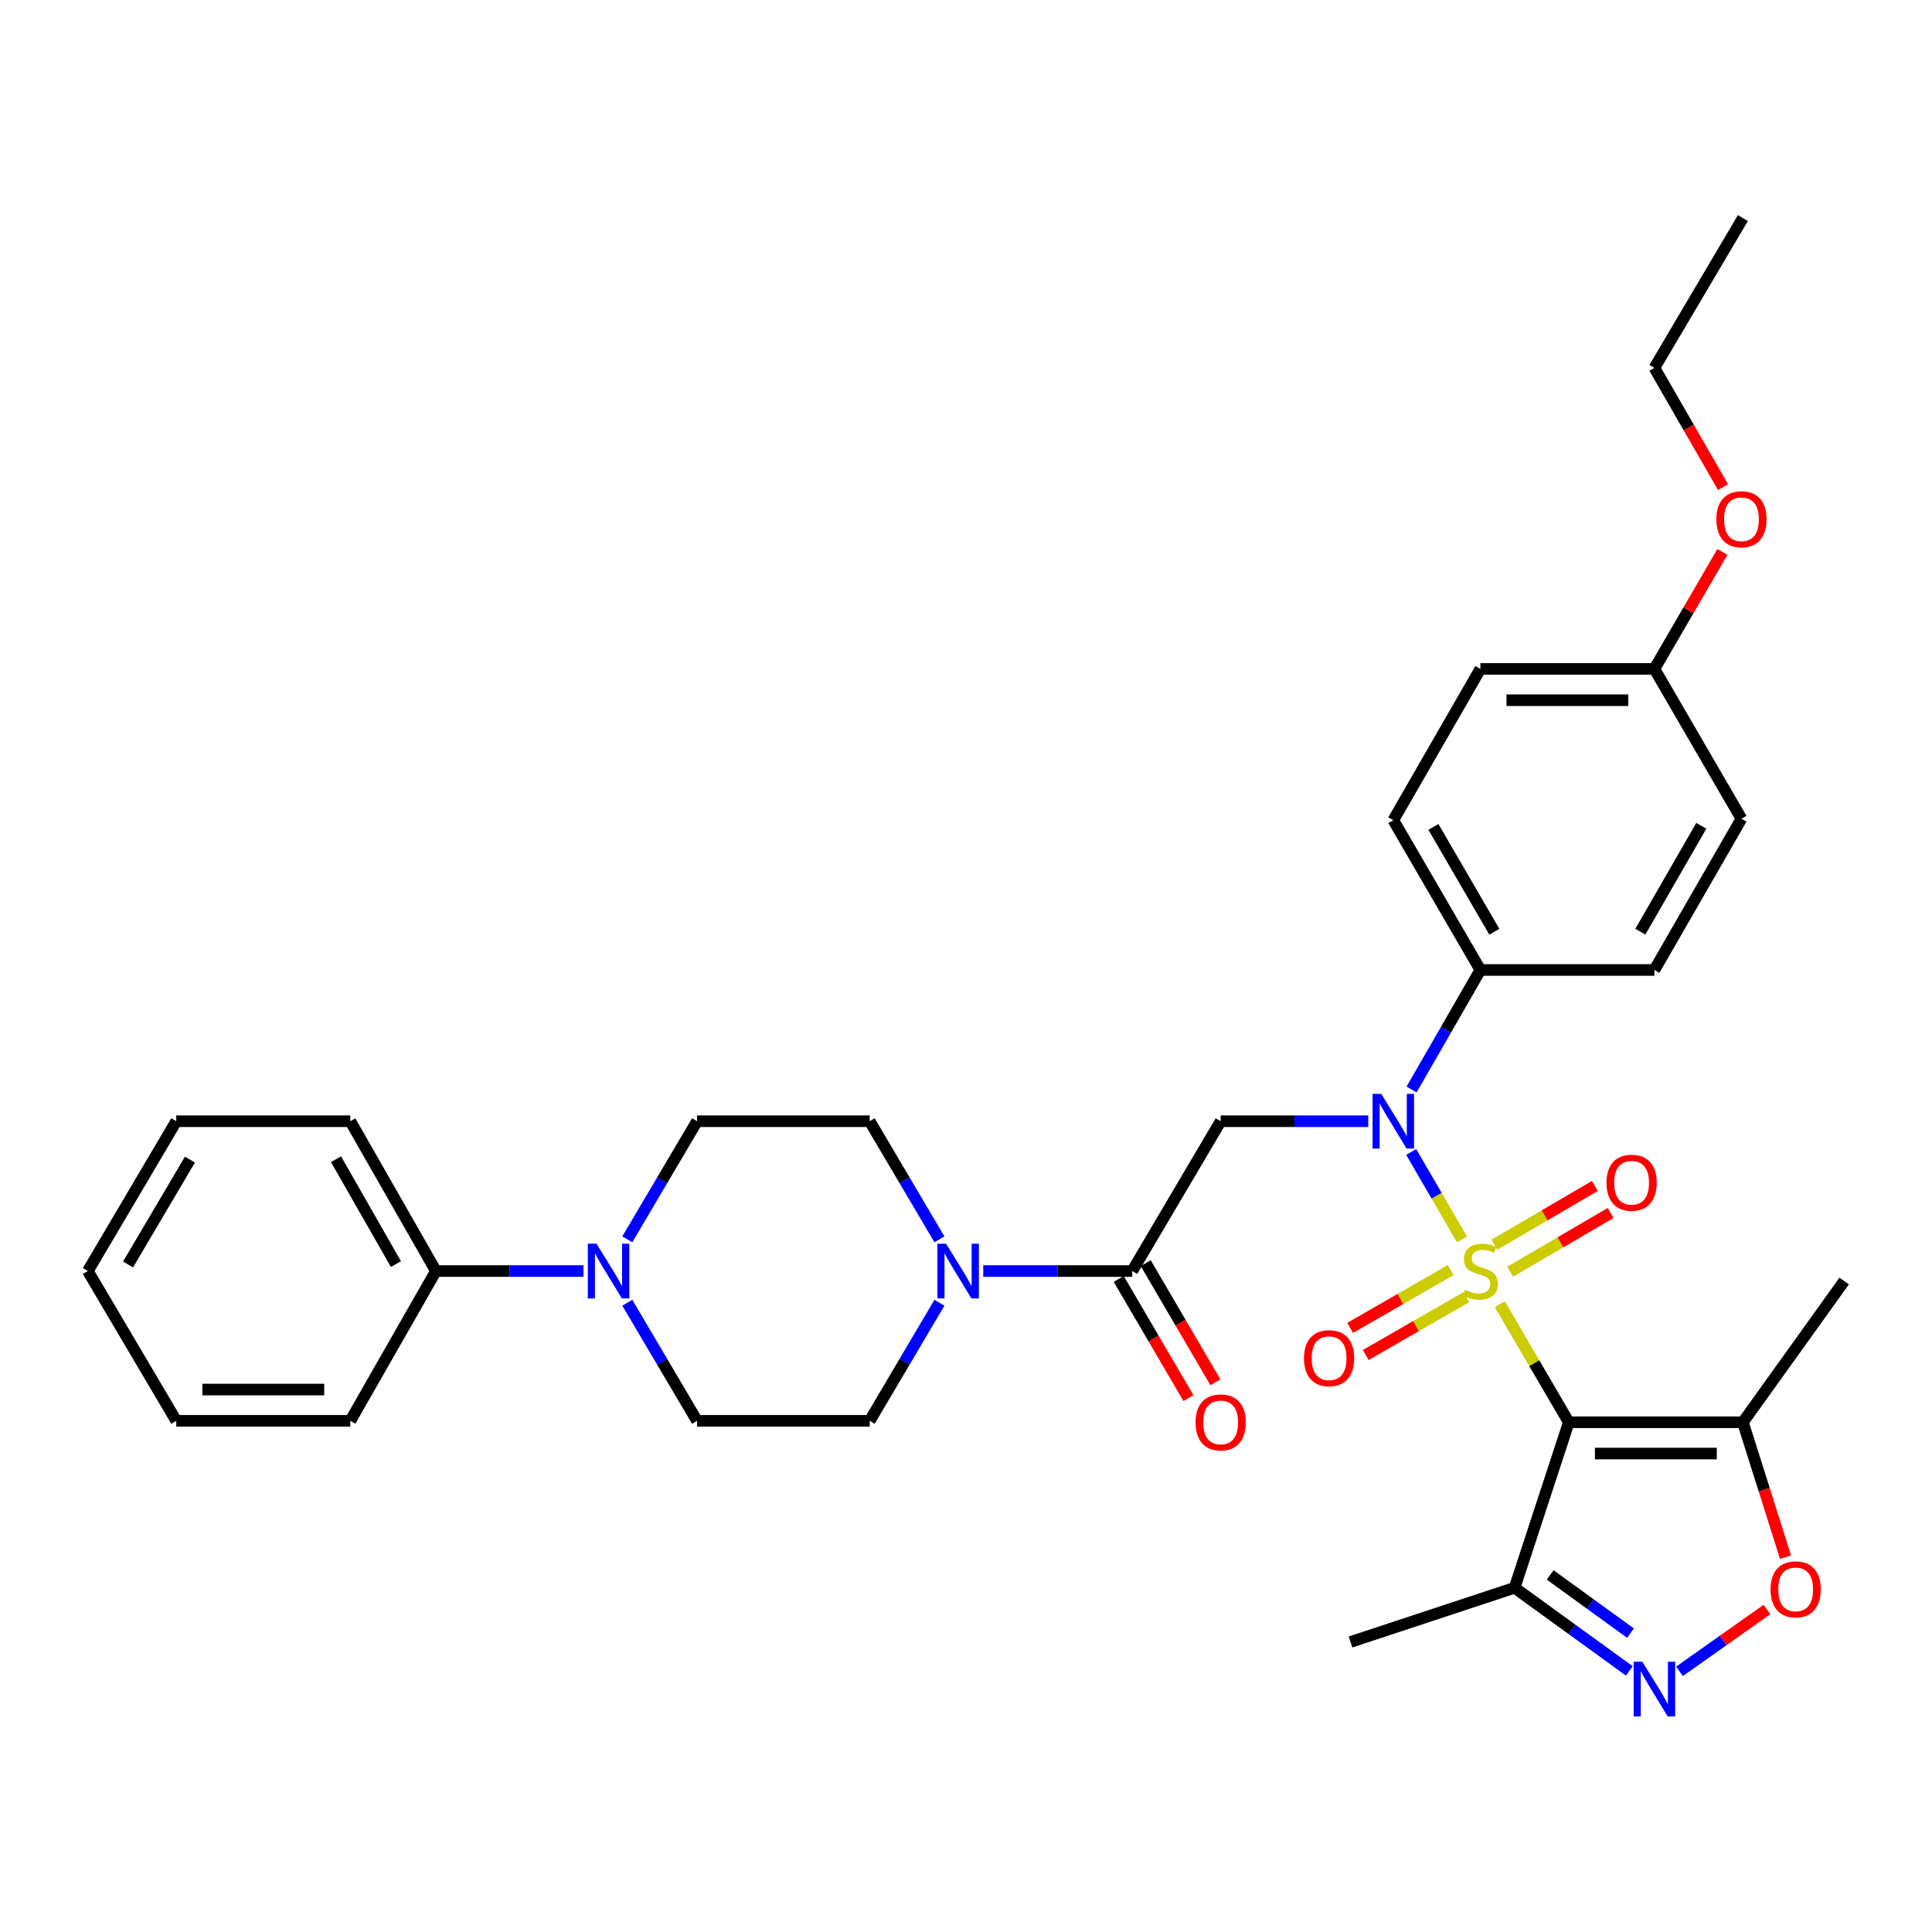 <?xml version='1.0' encoding='iso-8859-1'?>
<svg version='1.1' baseProfile='full'
              xmlns='http://www.w3.org/2000/svg'
                      xmlns:rdkit='http://www.rdkit.org/xml'
                      xmlns:xlink='http://www.w3.org/1999/xlink'
                  xml:space='preserve'
width='1000px' height='1000px' viewBox='0 0 1000 1000'>
<!-- END OF HEADER -->
<rect style='opacity:1.0;fill:#FFFFFF;stroke:none' width='1000' height='1000' x='0' y='0'> </rect>
<path class='bond-0' d='M 776.268,675.033 L 794.144,705.597' style='fill:none;fill-rule:evenodd;stroke:#CCCC00;stroke-width:6px;stroke-linecap:butt;stroke-linejoin:miter;stroke-opacity:1' />
<path class='bond-0' d='M 794.144,705.597 L 812.02,736.161' style='fill:none;fill-rule:evenodd;stroke:#000000;stroke-width:6px;stroke-linecap:butt;stroke-linejoin:miter;stroke-opacity:1' />
<path class='bond-1' d='M 756.731,641.524 L 743.583,618.897' style='fill:none;fill-rule:evenodd;stroke:#CCCC00;stroke-width:6px;stroke-linecap:butt;stroke-linejoin:miter;stroke-opacity:1' />
<path class='bond-1' d='M 743.583,618.897 L 730.434,596.269' style='fill:none;fill-rule:evenodd;stroke:#0000FF;stroke-width:6px;stroke-linecap:butt;stroke-linejoin:miter;stroke-opacity:1' />
<path class='bond-10' d='M 781.674,658.239 L 807.669,643.035' style='fill:none;fill-rule:evenodd;stroke:#CCCC00;stroke-width:6px;stroke-linecap:butt;stroke-linejoin:miter;stroke-opacity:1' />
<path class='bond-10' d='M 807.669,643.035 L 833.664,627.831' style='fill:none;fill-rule:evenodd;stroke:#FF0000;stroke-width:6px;stroke-linecap:butt;stroke-linejoin:miter;stroke-opacity:1' />
<path class='bond-10' d='M 773.499,644.261 L 799.493,629.057' style='fill:none;fill-rule:evenodd;stroke:#CCCC00;stroke-width:6px;stroke-linecap:butt;stroke-linejoin:miter;stroke-opacity:1' />
<path class='bond-10' d='M 799.493,629.057 L 825.488,613.853' style='fill:none;fill-rule:evenodd;stroke:#FF0000;stroke-width:6px;stroke-linecap:butt;stroke-linejoin:miter;stroke-opacity:1' />
<path class='bond-11' d='M 750.864,657.389 L 724.848,672.352' style='fill:none;fill-rule:evenodd;stroke:#CCCC00;stroke-width:6px;stroke-linecap:butt;stroke-linejoin:miter;stroke-opacity:1' />
<path class='bond-11' d='M 724.848,672.352 L 698.832,687.315' style='fill:none;fill-rule:evenodd;stroke:#FF0000;stroke-width:6px;stroke-linecap:butt;stroke-linejoin:miter;stroke-opacity:1' />
<path class='bond-11' d='M 758.938,671.426 L 732.921,686.389' style='fill:none;fill-rule:evenodd;stroke:#CCCC00;stroke-width:6px;stroke-linecap:butt;stroke-linejoin:miter;stroke-opacity:1' />
<path class='bond-11' d='M 732.921,686.389 L 706.905,701.352' style='fill:none;fill-rule:evenodd;stroke:#FF0000;stroke-width:6px;stroke-linecap:butt;stroke-linejoin:miter;stroke-opacity:1' />
<path class='bond-4' d='M 812.02,736.161 L 902.116,736.161' style='fill:none;fill-rule:evenodd;stroke:#000000;stroke-width:6px;stroke-linecap:butt;stroke-linejoin:miter;stroke-opacity:1' />
<path class='bond-4' d='M 825.535,752.354 L 888.602,752.354' style='fill:none;fill-rule:evenodd;stroke:#000000;stroke-width:6px;stroke-linecap:butt;stroke-linejoin:miter;stroke-opacity:1' />
<path class='bond-6' d='M 812.02,736.161 L 783.953,821.831' style='fill:none;fill-rule:evenodd;stroke:#000000;stroke-width:6px;stroke-linecap:butt;stroke-linejoin:miter;stroke-opacity:1' />
<path class='bond-2' d='M 708.204,580.34 L 670.012,580.34' style='fill:none;fill-rule:evenodd;stroke:#0000FF;stroke-width:6px;stroke-linecap:butt;stroke-linejoin:miter;stroke-opacity:1' />
<path class='bond-2' d='M 670.012,580.34 L 631.82,580.34' style='fill:none;fill-rule:evenodd;stroke:#000000;stroke-width:6px;stroke-linecap:butt;stroke-linejoin:miter;stroke-opacity:1' />
<path class='bond-12' d='M 730.628,563.922 L 748.434,532.989' style='fill:none;fill-rule:evenodd;stroke:#0000FF;stroke-width:6px;stroke-linecap:butt;stroke-linejoin:miter;stroke-opacity:1' />
<path class='bond-12' d='M 748.434,532.989 L 766.239,502.056' style='fill:none;fill-rule:evenodd;stroke:#000000;stroke-width:6px;stroke-linecap:butt;stroke-linejoin:miter;stroke-opacity:1' />
<path class='bond-5' d='M 631.82,580.34 L 586.039,657.886' style='fill:none;fill-rule:evenodd;stroke:#000000;stroke-width:6px;stroke-linecap:butt;stroke-linejoin:miter;stroke-opacity:1' />
<path class='bond-3' d='M 843.343,864.86 L 813.648,843.346' style='fill:none;fill-rule:evenodd;stroke:#0000FF;stroke-width:6px;stroke-linecap:butt;stroke-linejoin:miter;stroke-opacity:1' />
<path class='bond-3' d='M 813.648,843.346 L 783.953,821.831' style='fill:none;fill-rule:evenodd;stroke:#000000;stroke-width:6px;stroke-linecap:butt;stroke-linejoin:miter;stroke-opacity:1' />
<path class='bond-3' d='M 843.935,845.293 L 823.148,830.233' style='fill:none;fill-rule:evenodd;stroke:#0000FF;stroke-width:6px;stroke-linecap:butt;stroke-linejoin:miter;stroke-opacity:1' />
<path class='bond-3' d='M 823.148,830.233 L 802.362,815.172' style='fill:none;fill-rule:evenodd;stroke:#000000;stroke-width:6px;stroke-linecap:butt;stroke-linejoin:miter;stroke-opacity:1' />
<path class='bond-34' d='M 869.296,865.084 L 891.941,849.073' style='fill:none;fill-rule:evenodd;stroke:#0000FF;stroke-width:6px;stroke-linecap:butt;stroke-linejoin:miter;stroke-opacity:1' />
<path class='bond-34' d='M 891.941,849.073 L 914.587,833.062' style='fill:none;fill-rule:evenodd;stroke:#FF0000;stroke-width:6px;stroke-linecap:butt;stroke-linejoin:miter;stroke-opacity:1' />
<path class='bond-7' d='M 902.116,736.161 L 913.151,771.072' style='fill:none;fill-rule:evenodd;stroke:#000000;stroke-width:6px;stroke-linecap:butt;stroke-linejoin:miter;stroke-opacity:1' />
<path class='bond-7' d='M 913.151,771.072 L 924.186,805.983' style='fill:none;fill-rule:evenodd;stroke:#FF0000;stroke-width:6px;stroke-linecap:butt;stroke-linejoin:miter;stroke-opacity:1' />
<path class='bond-24' d='M 902.116,736.161 L 954.545,663.05' style='fill:none;fill-rule:evenodd;stroke:#000000;stroke-width:6px;stroke-linecap:butt;stroke-linejoin:miter;stroke-opacity:1' />
<path class='bond-8' d='M 586.039,657.886 L 547.482,657.886' style='fill:none;fill-rule:evenodd;stroke:#000000;stroke-width:6px;stroke-linecap:butt;stroke-linejoin:miter;stroke-opacity:1' />
<path class='bond-8' d='M 547.482,657.886 L 508.926,657.886' style='fill:none;fill-rule:evenodd;stroke:#0000FF;stroke-width:6px;stroke-linecap:butt;stroke-linejoin:miter;stroke-opacity:1' />
<path class='bond-17' d='M 579.05,661.974 L 597.09,692.818' style='fill:none;fill-rule:evenodd;stroke:#000000;stroke-width:6px;stroke-linecap:butt;stroke-linejoin:miter;stroke-opacity:1' />
<path class='bond-17' d='M 597.09,692.818 L 615.13,723.662' style='fill:none;fill-rule:evenodd;stroke:#FF0000;stroke-width:6px;stroke-linecap:butt;stroke-linejoin:miter;stroke-opacity:1' />
<path class='bond-17' d='M 593.027,653.799 L 611.067,684.643' style='fill:none;fill-rule:evenodd;stroke:#000000;stroke-width:6px;stroke-linecap:butt;stroke-linejoin:miter;stroke-opacity:1' />
<path class='bond-17' d='M 611.067,684.643 L 629.107,715.487' style='fill:none;fill-rule:evenodd;stroke:#FF0000;stroke-width:6px;stroke-linecap:butt;stroke-linejoin:miter;stroke-opacity:1' />
<path class='bond-25' d='M 783.953,821.831 L 699.038,849.881' style='fill:none;fill-rule:evenodd;stroke:#000000;stroke-width:6px;stroke-linecap:butt;stroke-linejoin:miter;stroke-opacity:1' />
<path class='bond-13' d='M 486.245,641.475 L 468.199,610.907' style='fill:none;fill-rule:evenodd;stroke:#0000FF;stroke-width:6px;stroke-linecap:butt;stroke-linejoin:miter;stroke-opacity:1' />
<path class='bond-13' d='M 468.199,610.907 L 450.153,580.34' style='fill:none;fill-rule:evenodd;stroke:#000000;stroke-width:6px;stroke-linecap:butt;stroke-linejoin:miter;stroke-opacity:1' />
<path class='bond-14' d='M 486.244,674.297 L 468.198,704.86' style='fill:none;fill-rule:evenodd;stroke:#0000FF;stroke-width:6px;stroke-linecap:butt;stroke-linejoin:miter;stroke-opacity:1' />
<path class='bond-14' d='M 468.198,704.86 L 450.153,735.424' style='fill:none;fill-rule:evenodd;stroke:#000000;stroke-width:6px;stroke-linecap:butt;stroke-linejoin:miter;stroke-opacity:1' />
<path class='bond-9' d='M 324.689,674.298 L 342.742,704.861' style='fill:none;fill-rule:evenodd;stroke:#0000FF;stroke-width:6px;stroke-linecap:butt;stroke-linejoin:miter;stroke-opacity:1' />
<path class='bond-9' d='M 342.742,704.861 L 360.794,735.424' style='fill:none;fill-rule:evenodd;stroke:#000000;stroke-width:6px;stroke-linecap:butt;stroke-linejoin:miter;stroke-opacity:1' />
<path class='bond-18' d='M 302.021,657.886 L 263.829,657.886' style='fill:none;fill-rule:evenodd;stroke:#0000FF;stroke-width:6px;stroke-linecap:butt;stroke-linejoin:miter;stroke-opacity:1' />
<path class='bond-18' d='M 263.829,657.886 L 225.637,657.886' style='fill:none;fill-rule:evenodd;stroke:#000000;stroke-width:6px;stroke-linecap:butt;stroke-linejoin:miter;stroke-opacity:1' />
<path class='bond-36' d='M 324.688,641.475 L 342.741,610.907' style='fill:none;fill-rule:evenodd;stroke:#0000FF;stroke-width:6px;stroke-linecap:butt;stroke-linejoin:miter;stroke-opacity:1' />
<path class='bond-36' d='M 342.741,610.907 L 360.794,580.34' style='fill:none;fill-rule:evenodd;stroke:#000000;stroke-width:6px;stroke-linecap:butt;stroke-linejoin:miter;stroke-opacity:1' />
<path class='bond-19' d='M 766.239,502.056 L 721.178,424.519' style='fill:none;fill-rule:evenodd;stroke:#000000;stroke-width:6px;stroke-linecap:butt;stroke-linejoin:miter;stroke-opacity:1' />
<path class='bond-19' d='M 773.48,482.289 L 741.937,428.013' style='fill:none;fill-rule:evenodd;stroke:#000000;stroke-width:6px;stroke-linecap:butt;stroke-linejoin:miter;stroke-opacity:1' />
<path class='bond-20' d='M 766.239,502.056 L 856.317,502.056' style='fill:none;fill-rule:evenodd;stroke:#000000;stroke-width:6px;stroke-linecap:butt;stroke-linejoin:miter;stroke-opacity:1' />
<path class='bond-15' d='M 450.153,580.34 L 360.794,580.34' style='fill:none;fill-rule:evenodd;stroke:#000000;stroke-width:6px;stroke-linecap:butt;stroke-linejoin:miter;stroke-opacity:1' />
<path class='bond-16' d='M 450.153,735.424 L 360.794,735.424' style='fill:none;fill-rule:evenodd;stroke:#000000;stroke-width:6px;stroke-linecap:butt;stroke-linejoin:miter;stroke-opacity:1' />
<path class='bond-27' d='M 225.637,657.886 L 181.331,580.34' style='fill:none;fill-rule:evenodd;stroke:#000000;stroke-width:6px;stroke-linecap:butt;stroke-linejoin:miter;stroke-opacity:1' />
<path class='bond-27' d='M 204.931,654.287 L 173.917,600.005' style='fill:none;fill-rule:evenodd;stroke:#000000;stroke-width:6px;stroke-linecap:butt;stroke-linejoin:miter;stroke-opacity:1' />
<path class='bond-28' d='M 225.637,657.886 L 181.331,735.424' style='fill:none;fill-rule:evenodd;stroke:#000000;stroke-width:6px;stroke-linecap:butt;stroke-linejoin:miter;stroke-opacity:1' />
<path class='bond-22' d='M 721.178,424.519 L 766.239,346.235' style='fill:none;fill-rule:evenodd;stroke:#000000;stroke-width:6px;stroke-linecap:butt;stroke-linejoin:miter;stroke-opacity:1' />
<path class='bond-23' d='M 856.317,502.056 L 901.379,423.781' style='fill:none;fill-rule:evenodd;stroke:#000000;stroke-width:6px;stroke-linecap:butt;stroke-linejoin:miter;stroke-opacity:1' />
<path class='bond-23' d='M 849.043,482.236 L 880.586,427.443' style='fill:none;fill-rule:evenodd;stroke:#000000;stroke-width:6px;stroke-linecap:butt;stroke-linejoin:miter;stroke-opacity:1' />
<path class='bond-21' d='M 856.317,346.235 L 901.379,423.781' style='fill:none;fill-rule:evenodd;stroke:#000000;stroke-width:6px;stroke-linecap:butt;stroke-linejoin:miter;stroke-opacity:1' />
<path class='bond-26' d='M 856.317,346.235 L 873.908,315.963' style='fill:none;fill-rule:evenodd;stroke:#000000;stroke-width:6px;stroke-linecap:butt;stroke-linejoin:miter;stroke-opacity:1' />
<path class='bond-26' d='M 873.908,315.963 L 891.499,285.691' style='fill:none;fill-rule:evenodd;stroke:#FF0000;stroke-width:6px;stroke-linecap:butt;stroke-linejoin:miter;stroke-opacity:1' />
<path class='bond-35' d='M 856.317,346.235 L 766.239,346.235' style='fill:none;fill-rule:evenodd;stroke:#000000;stroke-width:6px;stroke-linecap:butt;stroke-linejoin:miter;stroke-opacity:1' />
<path class='bond-35' d='M 842.805,362.428 L 779.751,362.428' style='fill:none;fill-rule:evenodd;stroke:#000000;stroke-width:6px;stroke-linecap:butt;stroke-linejoin:miter;stroke-opacity:1' />
<path class='bond-29' d='M 891.835,252.11 L 874.076,221.262' style='fill:none;fill-rule:evenodd;stroke:#FF0000;stroke-width:6px;stroke-linecap:butt;stroke-linejoin:miter;stroke-opacity:1' />
<path class='bond-29' d='M 874.076,221.262 L 856.317,190.413' style='fill:none;fill-rule:evenodd;stroke:#000000;stroke-width:6px;stroke-linecap:butt;stroke-linejoin:miter;stroke-opacity:1' />
<path class='bond-31' d='M 181.331,580.34 L 91.236,580.34' style='fill:none;fill-rule:evenodd;stroke:#000000;stroke-width:6px;stroke-linecap:butt;stroke-linejoin:miter;stroke-opacity:1' />
<path class='bond-32' d='M 181.331,735.424 L 91.236,735.424' style='fill:none;fill-rule:evenodd;stroke:#000000;stroke-width:6px;stroke-linecap:butt;stroke-linejoin:miter;stroke-opacity:1' />
<path class='bond-32' d='M 167.817,719.231 L 104.75,719.231' style='fill:none;fill-rule:evenodd;stroke:#000000;stroke-width:6px;stroke-linecap:butt;stroke-linejoin:miter;stroke-opacity:1' />
<path class='bond-30' d='M 856.317,190.413 L 902.116,112.867' style='fill:none;fill-rule:evenodd;stroke:#000000;stroke-width:6px;stroke-linecap:butt;stroke-linejoin:miter;stroke-opacity:1' />
<path class='bond-37' d='M 91.236,580.34 L 45.455,657.886' style='fill:none;fill-rule:evenodd;stroke:#000000;stroke-width:6px;stroke-linecap:butt;stroke-linejoin:miter;stroke-opacity:1' />
<path class='bond-37' d='M 98.313,600.204 L 66.266,654.487' style='fill:none;fill-rule:evenodd;stroke:#000000;stroke-width:6px;stroke-linecap:butt;stroke-linejoin:miter;stroke-opacity:1' />
<path class='bond-33' d='M 91.236,735.424 L 45.455,657.886' style='fill:none;fill-rule:evenodd;stroke:#000000;stroke-width:6px;stroke-linecap:butt;stroke-linejoin:miter;stroke-opacity:1' />
<path  class='atom-0' d='M 758.239 667.606
Q 758.559 667.726, 759.879 668.286
Q 761.199 668.846, 762.639 669.206
Q 764.119 669.526, 765.559 669.526
Q 768.239 669.526, 769.799 668.246
Q 771.359 666.926, 771.359 664.646
Q 771.359 663.086, 770.559 662.126
Q 769.799 661.166, 768.599 660.646
Q 767.399 660.126, 765.399 659.526
Q 762.879 658.766, 761.359 658.046
Q 759.879 657.326, 758.799 655.806
Q 757.759 654.286, 757.759 651.726
Q 757.759 648.166, 760.159 645.966
Q 762.599 643.766, 767.399 643.766
Q 770.679 643.766, 774.399 645.326
L 773.479 648.406
Q 770.079 647.006, 767.519 647.006
Q 764.759 647.006, 763.239 648.166
Q 761.719 649.286, 761.759 651.246
Q 761.759 652.766, 762.519 653.686
Q 763.319 654.606, 764.439 655.126
Q 765.599 655.646, 767.519 656.246
Q 770.079 657.046, 771.599 657.846
Q 773.119 658.646, 774.199 660.286
Q 775.319 661.886, 775.319 664.646
Q 775.319 668.566, 772.679 670.686
Q 770.079 672.766, 765.719 672.766
Q 763.199 672.766, 761.279 672.206
Q 759.399 671.686, 757.159 670.766
L 758.239 667.606
' fill='#CCCC00'/>
<path  class='atom-2' d='M 714.918 566.18
L 724.198 581.18
Q 725.118 582.66, 726.598 585.34
Q 728.078 588.02, 728.158 588.18
L 728.158 566.18
L 731.918 566.18
L 731.918 594.5
L 728.038 594.5
L 718.078 578.1
Q 716.918 576.18, 715.678 573.98
Q 714.478 571.78, 714.118 571.1
L 714.118 594.5
L 710.438 594.5
L 710.438 566.18
L 714.918 566.18
' fill='#0000FF'/>
<path  class='atom-4' d='M 850.057 860.1
L 859.337 875.1
Q 860.257 876.58, 861.737 879.26
Q 863.217 881.94, 863.297 882.1
L 863.297 860.1
L 867.057 860.1
L 867.057 888.42
L 863.177 888.42
L 853.217 872.02
Q 852.057 870.1, 850.817 867.9
Q 849.617 865.7, 849.257 865.02
L 849.257 888.42
L 845.577 888.42
L 845.577 860.1
L 850.057 860.1
' fill='#0000FF'/>
<path  class='atom-8' d='M 916.428 822.649
Q 916.428 815.849, 919.788 812.049
Q 923.148 808.249, 929.428 808.249
Q 935.708 808.249, 939.068 812.049
Q 942.428 815.849, 942.428 822.649
Q 942.428 829.529, 939.028 833.449
Q 935.628 837.329, 929.428 837.329
Q 923.188 837.329, 919.788 833.449
Q 916.428 829.569, 916.428 822.649
M 929.428 834.129
Q 933.748 834.129, 936.068 831.249
Q 938.428 828.329, 938.428 822.649
Q 938.428 817.089, 936.068 814.289
Q 933.748 811.449, 929.428 811.449
Q 925.108 811.449, 922.748 814.249
Q 920.428 817.049, 920.428 822.649
Q 920.428 828.369, 922.748 831.249
Q 925.108 834.129, 929.428 834.129
' fill='#FF0000'/>
<path  class='atom-9' d='M 489.674 643.726
L 498.954 658.726
Q 499.874 660.206, 501.354 662.886
Q 502.834 665.566, 502.914 665.726
L 502.914 643.726
L 506.674 643.726
L 506.674 672.046
L 502.794 672.046
L 492.834 655.646
Q 491.674 653.726, 490.434 651.526
Q 489.234 649.326, 488.874 648.646
L 488.874 672.046
L 485.194 672.046
L 485.194 643.726
L 489.674 643.726
' fill='#0000FF'/>
<path  class='atom-10' d='M 308.735 643.726
L 318.015 658.726
Q 318.935 660.206, 320.415 662.886
Q 321.895 665.566, 321.975 665.726
L 321.975 643.726
L 325.735 643.726
L 325.735 672.046
L 321.855 672.046
L 311.895 655.646
Q 310.735 653.726, 309.495 651.526
Q 308.295 649.326, 307.935 648.646
L 307.935 672.046
L 304.255 672.046
L 304.255 643.726
L 308.735 643.726
' fill='#0000FF'/>
<path  class='atom-11' d='M 831.514 612.185
Q 831.514 605.385, 834.874 601.585
Q 838.234 597.785, 844.514 597.785
Q 850.794 597.785, 854.154 601.585
Q 857.514 605.385, 857.514 612.185
Q 857.514 619.065, 854.114 622.985
Q 850.714 626.865, 844.514 626.865
Q 838.274 626.865, 834.874 622.985
Q 831.514 619.105, 831.514 612.185
M 844.514 623.665
Q 848.834 623.665, 851.154 620.785
Q 853.514 617.865, 853.514 612.185
Q 853.514 606.625, 851.154 603.825
Q 848.834 600.985, 844.514 600.985
Q 840.194 600.985, 837.834 603.785
Q 835.514 606.585, 835.514 612.185
Q 835.514 617.905, 837.834 620.785
Q 840.194 623.665, 844.514 623.665
' fill='#FF0000'/>
<path  class='atom-12' d='M 674.937 703.001
Q 674.937 696.201, 678.297 692.401
Q 681.657 688.601, 687.937 688.601
Q 694.217 688.601, 697.577 692.401
Q 700.937 696.201, 700.937 703.001
Q 700.937 709.881, 697.537 713.801
Q 694.137 717.681, 687.937 717.681
Q 681.697 717.681, 678.297 713.801
Q 674.937 709.921, 674.937 703.001
M 687.937 714.481
Q 692.257 714.481, 694.577 711.601
Q 696.937 708.681, 696.937 703.001
Q 696.937 697.441, 694.577 694.641
Q 692.257 691.801, 687.937 691.801
Q 683.617 691.801, 681.257 694.601
Q 678.937 697.401, 678.937 703.001
Q 678.937 708.721, 681.257 711.601
Q 683.617 714.481, 687.937 714.481
' fill='#FF0000'/>
<path  class='atom-18' d='M 618.82 736.241
Q 618.82 729.441, 622.18 725.641
Q 625.54 721.841, 631.82 721.841
Q 638.1 721.841, 641.46 725.641
Q 644.82 729.441, 644.82 736.241
Q 644.82 743.121, 641.42 747.041
Q 638.02 750.921, 631.82 750.921
Q 625.58 750.921, 622.18 747.041
Q 618.82 743.161, 618.82 736.241
M 631.82 747.721
Q 636.14 747.721, 638.46 744.841
Q 640.82 741.921, 640.82 736.241
Q 640.82 730.681, 638.46 727.881
Q 636.14 725.041, 631.82 725.041
Q 627.5 725.041, 625.14 727.841
Q 622.82 730.641, 622.82 736.241
Q 622.82 741.961, 625.14 744.841
Q 627.5 747.721, 631.82 747.721
' fill='#FF0000'/>
<path  class='atom-27' d='M 888.379 268.768
Q 888.379 261.968, 891.739 258.168
Q 895.099 254.368, 901.379 254.368
Q 907.659 254.368, 911.019 258.168
Q 914.379 261.968, 914.379 268.768
Q 914.379 275.648, 910.979 279.568
Q 907.579 283.448, 901.379 283.448
Q 895.139 283.448, 891.739 279.568
Q 888.379 275.688, 888.379 268.768
M 901.379 280.248
Q 905.699 280.248, 908.019 277.368
Q 910.379 274.448, 910.379 268.768
Q 910.379 263.208, 908.019 260.408
Q 905.699 257.568, 901.379 257.568
Q 897.059 257.568, 894.699 260.368
Q 892.379 263.168, 892.379 268.768
Q 892.379 274.488, 894.699 277.368
Q 897.059 280.248, 901.379 280.248
' fill='#FF0000'/>
</svg>
